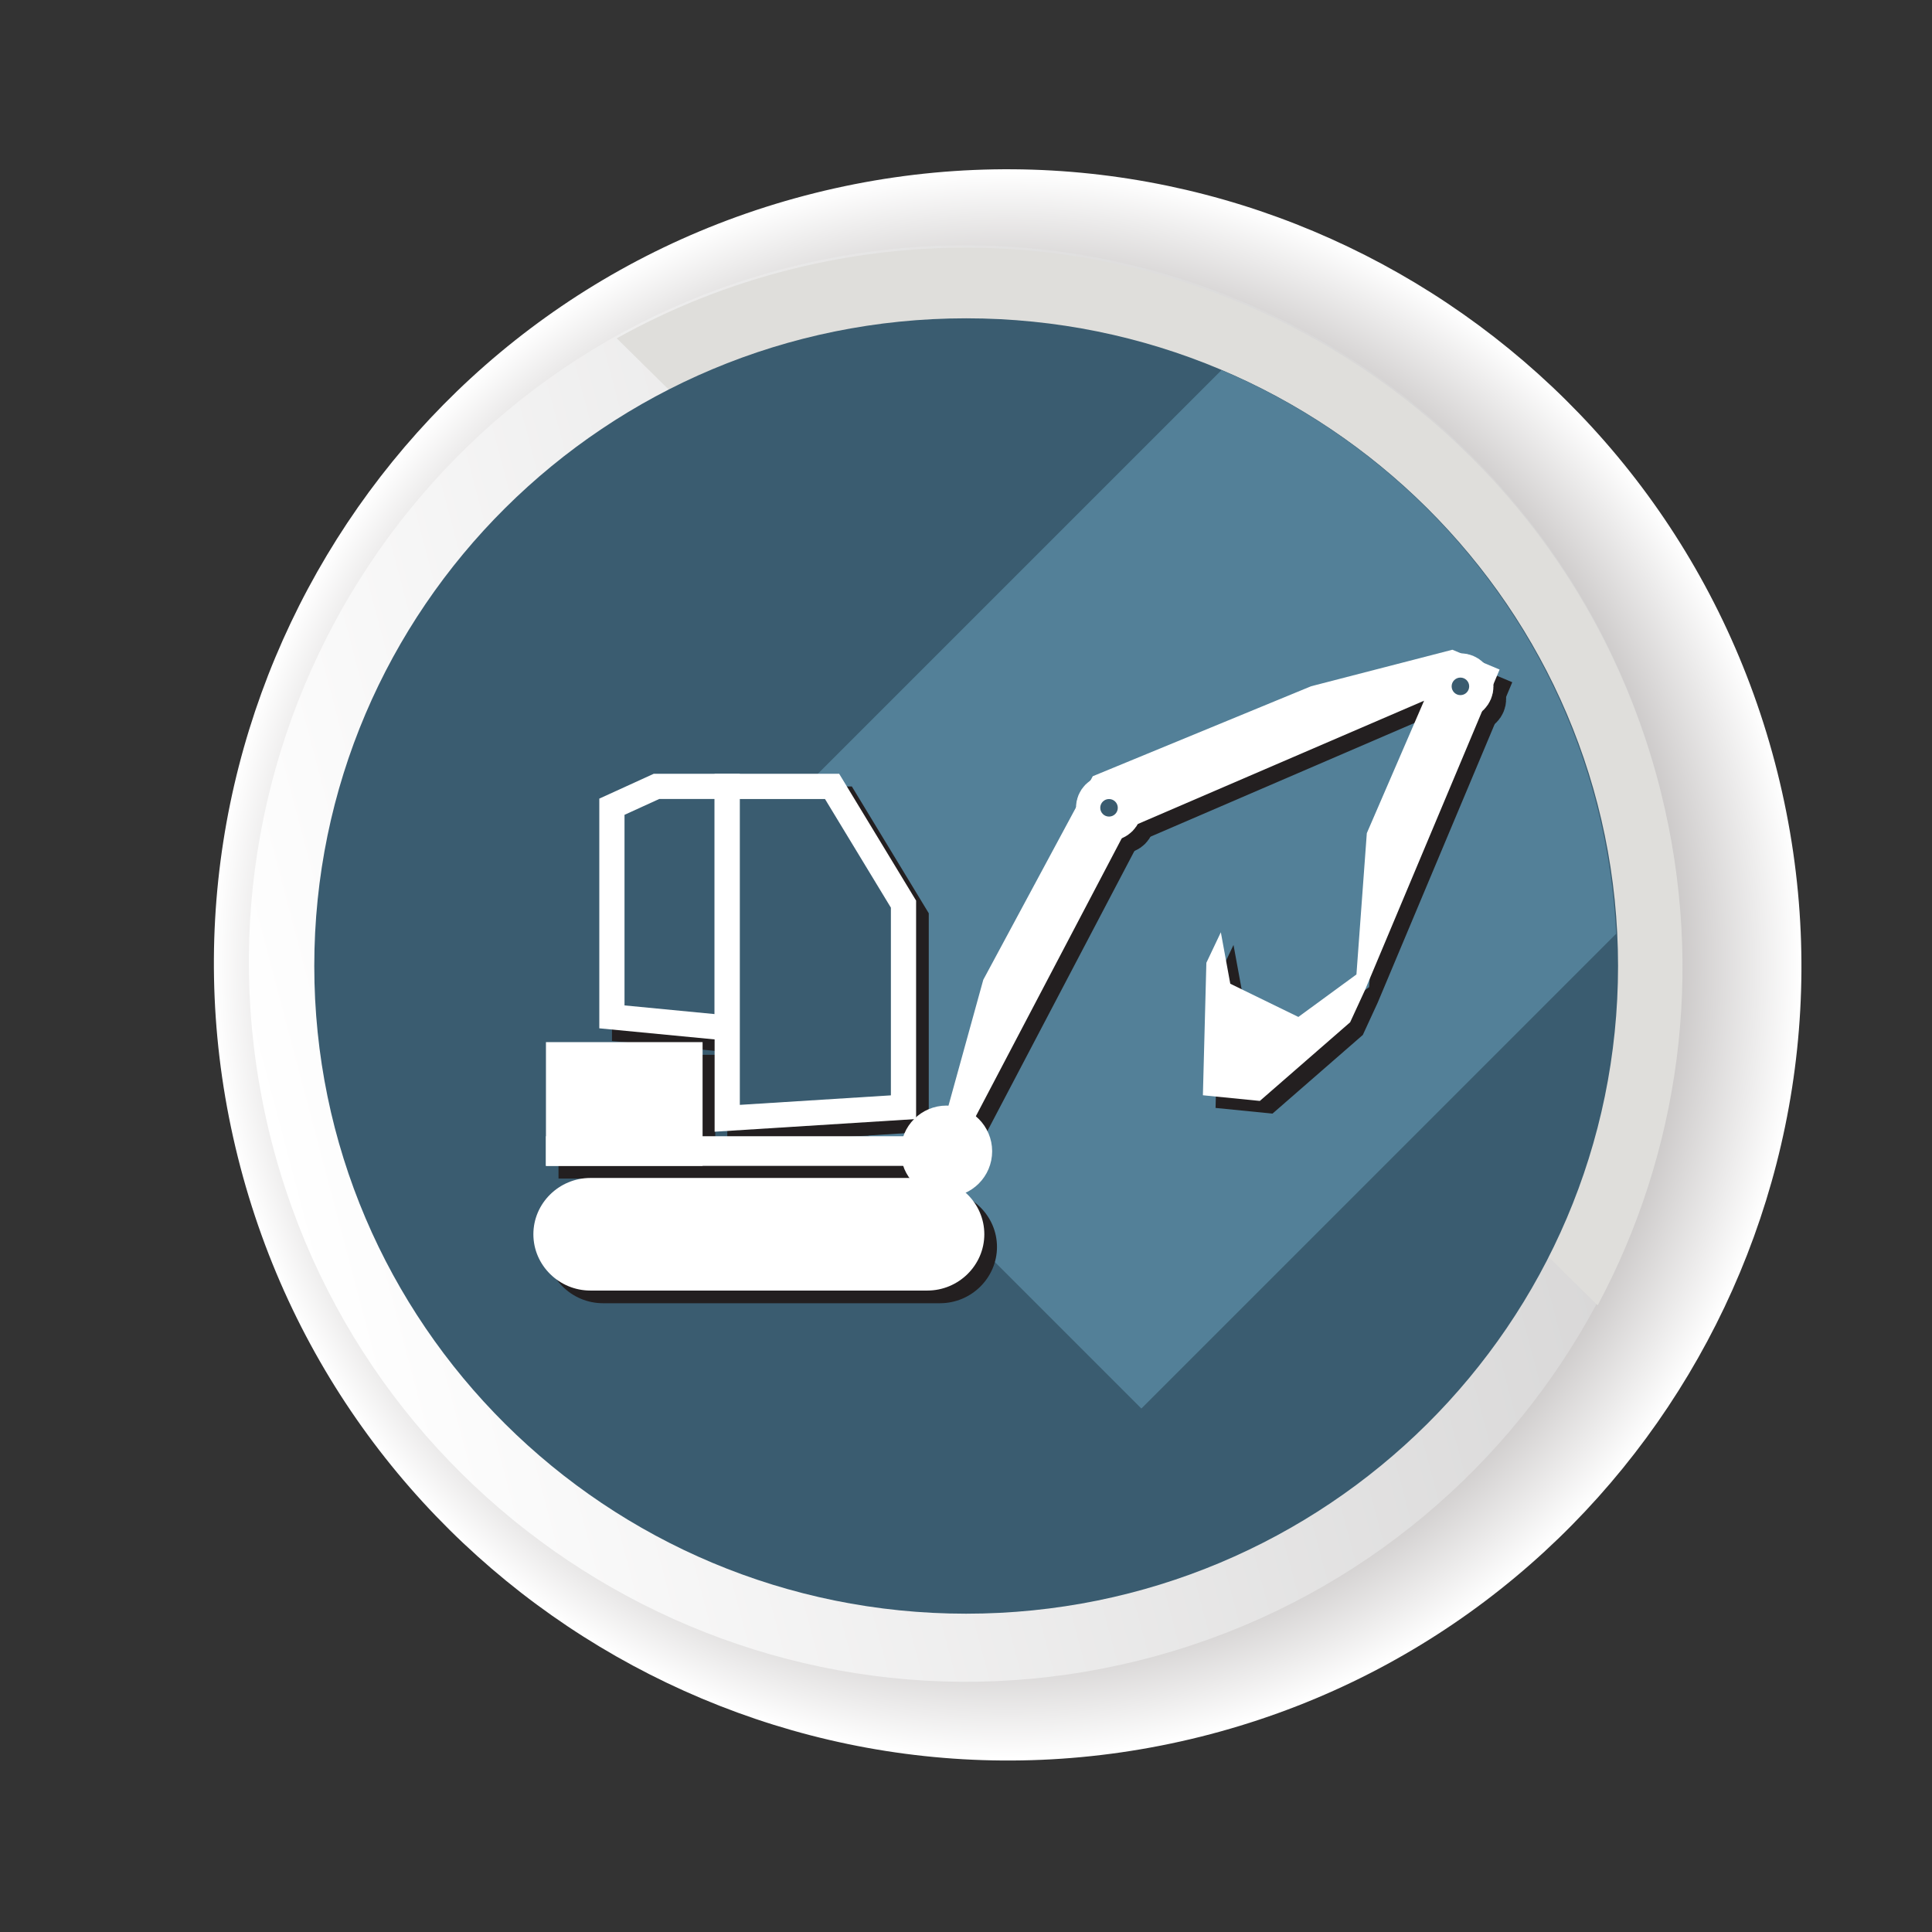 <?xml version="1.0" encoding="UTF-8" standalone="no"?>
<!-- Created with Inkscape (http://www.inkscape.org/) -->
<svg xmlns:inkscape="http://www.inkscape.org/namespaces/inkscape" xmlns:sodipodi="http://sodipodi.sourceforge.net/DTD/sodipodi-0.dtd" xmlns="http://www.w3.org/2000/svg" xmlns:svg="http://www.w3.org/2000/svg" version="1.1" id="svg1" width="377.953" height="377.953" viewBox="0 0 377.953 377.953" sodipodi:docname="04.svg" inkscape:version="1.3.2 (091e20ef0f, 2023-11-25)">
  <rect x="0" y="0" width="377.953" height="377.953" fill="#333333" stroke="none"/>
  <defs id="defs1">
    <radialGradient fx="0" fy="0" cx="0" cy="0" r="1" gradientUnits="userSpaceOnUse" gradientTransform="matrix(113.119,28.288,28.288,-113.119,147.884,141.93)" spreadMethod="pad" id="radialGradient6">
      <stop style="stop-opacity:1;stop-color:#100f0d" offset="0" id="stop2"></stop>
      <stop style="stop-opacity:1;stop-color:#100f0d" offset="0.019" id="stop3"></stop>
      <stop style="stop-opacity:1;stop-color:#787170" offset="0.303" id="stop4"></stop>
      <stop style="stop-opacity:1;stop-color:#787170" offset="0.594" id="stop5"></stop>
      <stop style="stop-opacity:1;stop-color:#ffffff" offset="1" id="stop6"></stop>
    </radialGradient>
    <clipPath id="clipPath7">
      <path d="M 0,283.465 H 283.465 V 0 H 0 Z" transform="matrix(1.333,0,0,-1.333,0,377.953)" id="path7"></path>
    </clipPath>
    <linearGradient x1="0" y1="0" x2="1" y2="0" gradientUnits="userSpaceOnUse" gradientTransform="matrix(203.963,51.007,51.007,-203.963,39.7,116.624)" spreadMethod="pad" id="linearGradient8">
      <stop style="stop-opacity:1;stop-color:#ffffff" offset="0" id="stop7"></stop>
      <stop style="stop-opacity:1;stop-color:#d3d2d2" offset="1" id="stop8"></stop>
    </linearGradient>
    <clipPath id="clipPath10">
      <path d="M 0,283.465 H 283.465 V 0 H 0 Z" transform="translate(-234.411,-91.944)" id="path10"></path>
    </clipPath>
    <clipPath id="clipPath12">
      <path d="M 0,283.465 H 283.465 V 0 H 0 Z" transform="translate(-237.403,-141.739)" id="path12"></path>
    </clipPath>
    <clipPath id="clipPath14">
      <path d="M 0,283.465 H 283.465 V 0 H 0 Z" transform="translate(-97.165,-147.104)" id="path14"></path>
    </clipPath>
    <clipPath id="clipPath16">
      <path d="M 0,283.465 H 283.465 V 0 H 0 Z" id="path16"></path>
    </clipPath>
    <clipPath id="clipPath18">
      <path d="M 0,283.465 H 283.465 V 0 H 0 Z" transform="translate(-108.559,-130.781)" id="path18"></path>
    </clipPath>
    <clipPath id="clipPath20">
      <path d="M 0,283.465 H 283.465 V 0 H 0 Z" transform="translate(-108.558,-117.529)" id="path20"></path>
    </clipPath>
    <clipPath id="clipPath22">
      <path d="M 0,283.465 H 283.465 V 0 H 0 Z" id="path22"></path>
    </clipPath>
    <clipPath id="clipPath24">
      <path d="M 0,283.465 H 283.465 V 0 H 0 Z" transform="translate(-146.279,-100.514)" id="path24"></path>
    </clipPath>
    <clipPath id="clipPath26">
      <path d="M 0,283.465 H 283.465 V 0 H 0 Z" transform="translate(-143.866,-112.69)" id="path26"></path>
    </clipPath>
    <clipPath id="clipPath28">
      <path d="M 0,283.465 H 283.465 V 0 H 0 Z" transform="translate(-139.848,-115.138)" id="path28"></path>
    </clipPath>
    <clipPath id="clipPath30">
      <path d="M 0,283.465 H 283.465 V 0 H 0 Z" transform="translate(-165.863,-163.084)" id="path30"></path>
    </clipPath>
    <clipPath id="clipPath32">
      <path d="M 0,283.465 H 283.465 V 0 H 0 Z" transform="translate(-217.419,-180.903)" id="path32"></path>
    </clipPath>
    <clipPath id="clipPath34">
      <path d="M 0,283.465 H 283.465 V 0 H 0 Z" id="path34"></path>
    </clipPath>
    <clipPath id="clipPath36">
      <path d="M 0,283.465 H 283.465 V 0 H 0 Z" transform="translate(-106.7,-132.641)" id="path36"></path>
    </clipPath>
    <clipPath id="clipPath38">
      <path d="M 0,283.465 H 283.465 V 0 H 0 Z" transform="translate(-106.699,-119.389)" id="path38"></path>
    </clipPath>
    <clipPath id="clipPath40">
      <path d="M 0,283.465 H 283.465 V 0 H 0 Z" id="path40"></path>
    </clipPath>
    <clipPath id="clipPath42">
      <path d="M 0,283.465 H 283.465 V 0 H 0 Z" transform="translate(-144.42,-102.373)" id="path42"></path>
    </clipPath>
    <clipPath id="clipPath44">
      <path d="M 0,283.465 H 283.465 V 0 H 0 Z" transform="translate(-142.007,-114.55)" id="path44"></path>
    </clipPath>
    <clipPath id="clipPath46">
      <path d="M 0,283.465 H 283.465 V 0 H 0 Z" transform="translate(-137.989,-116.997)" id="path46"></path>
    </clipPath>
    <clipPath id="clipPath48">
      <path d="M 0,283.465 H 283.465 V 0 H 0 Z" transform="translate(-164.003,-164.943)" id="path48"></path>
    </clipPath>
    <clipPath id="clipPath50">
      <path d="M 0,283.465 H 283.465 V 0 H 0 Z" transform="translate(-215.561,-182.762)" id="path50"></path>
    </clipPath>
  </defs>
  <g id="g1" inkscape:groupmode="layer" inkscape:label="1">
    <g id="group-MC0">
      <g id="g6" clip-path="url(#clipPath7)">
        <path d="M 260.853,170.179 C 276.492,107.618 238.595,44.26 176.203,28.661 113.812,13.061 50.554,51.125 34.914,113.685 19.272,176.24 57.169,239.6 119.559,255.199 c 62.389,15.6 125.649,-22.464 141.294,-85.02" transform="matrix(1.333,0,0,-1.333,0,377.953)" style="fill:url(#radialGradient6);stroke:none" id="path6"></path>
      </g>
      <path id="path8" d="M 116.115,244.381 C 59.792,230.297 25.581,173.098 39.699,116.629 v 0 c 14.12,-56.472 71.226,-90.84 127.549,-76.754 v 0 c 56.323,14.082 90.538,71.279 76.415,127.755 v 0 c -11.978,47.91 -54.898,79.911 -102.033,79.907 v 0 c -8.419,0 -16.979,-1.022 -25.515,-3.156" transform="matrix(1.333,0,0,-1.333,0,377.953)" style="fill:url(#linearGradient8);stroke:none"></path>
      <path id="path9" d="m 0,0 c 11.896,22.265 15.884,48.873 9.271,75.319 -14.117,56.468 -71.225,90.835 -127.549,76.75 -9.187,-2.294 -17.784,-5.747 -25.682,-10.151 z" style="fill:#dfdedb;fill-opacity:1;fill-rule:nonzero;stroke:none" transform="matrix(1.333,0,0,-1.333,312.549,255.361)" clip-path="url(#clipPath10)"></path>
      <path id="path11" d="m 0,0 c 0,-52.5 -42.835,-95.06 -95.674,-95.06 -52.835,0 -95.665,42.56 -95.665,95.06 0,52.487 42.83,95.047 95.665,95.047 C -42.835,95.047 0,52.487 0,0" style="fill:#3a5c70;fill-opacity:1;fill-rule:nonzero;stroke:none" transform="matrix(1.333,0,0,-1.333,316.537,188.968)" clip-path="url(#clipPath12)"></path>
      <path id="path13" d="m 0,0 70.318,-70.318 69.68,69.679 C 138.151,36.568 114.879,68.172 82.081,82.08 Z" style="fill:#538098;fill-opacity:1;fill-rule:nonzero;stroke:none" transform="matrix(1.333,0,0,-1.333,129.553,181.815)" clip-path="url(#clipPath14)"></path>
      <path id="path15" d="M 104.968,110.576 H 81.981 v 18.16 h 22.987 z" style="fill:#231f20;fill-opacity:1;fill-rule:nonzero;stroke:none" transform="matrix(1.333,0,0,-1.333,0,377.953)" clip-path="url(#clipPath16)"></path>
      <path id="path17" d="m 0,0 -16.925,1.629 v 30.84 l 6.545,2.988 H 0 Z" style="fill:#231f20;fill-opacity:1;fill-rule:nonzero;stroke:#231f20;stroke-width:3.7;stroke-linecap:butt;stroke-linejoin:miter;stroke-miterlimit:10;stroke-dasharray:none;stroke-opacity:1" transform="matrix(1.333,0,0,-1.333,144.745,203.578)" clip-path="url(#clipPath18)"></path>
      <path id="path19" d="M 0,0 25.869,1.629 V 31.431 L 15.389,48.708 H 0 Z" style="fill:#231f20;fill-opacity:1;fill-rule:nonzero;stroke:#231f20;stroke-width:3.7;stroke-linecap:butt;stroke-linejoin:miter;stroke-miterlimit:10;stroke-dasharray:none;stroke-opacity:1" transform="matrix(1.333,0,0,-1.333,144.744,221.248)" clip-path="url(#clipPath20)"></path>
      <path id="path21" d="M 134.938,110.576 H 81.981 v 4.348 h 52.957 z" style="fill:#231f20;fill-opacity:1;fill-rule:nonzero;stroke:none" transform="matrix(1.333,0,0,-1.333,0,377.953)" clip-path="url(#clipPath22)"></path>
      <path id="path23" d="m 0,0 c 0,-4.544 -3.765,-8.262 -8.367,-8.262 h -49.445 c -4.602,0 -8.367,3.718 -8.367,8.262 0,4.545 3.765,8.263 8.367,8.263 H -8.367 C -3.765,8.263 0,4.545 0,0" style="fill:#231f20;fill-opacity:1;fill-rule:nonzero;stroke:none" transform="matrix(1.333,0,0,-1.333,195.038,243.935)" clip-path="url(#clipPath24)"></path>
      <path id="path25" d="m 0,0 c 0,-1.733 -1.406,-3.14 -3.14,-3.14 -1.734,0 -3.14,1.407 -3.14,3.14 0,1.734 1.406,3.141 3.14,3.141 C -1.406,3.141 0,1.734 0,0" style="fill:#231f20;fill-opacity:1;fill-rule:nonzero;stroke:none" transform="matrix(1.333,0,0,-1.333,191.821,227.699)" clip-path="url(#clipPath26)"></path>
      <path id="path27" d="M 0,0 6.28,22.719 22.349,52.594 54.395,65.8 75.127,71.157 82.054,68.248 62.291,21.195 60.121,16.485 46.868,4.94 l -8.359,0.831 0.509,19.441 2.124,4.479 1.387,-7.55 9.993,-4.875 8.522,6.238 1.524,20.732 8.404,19.44 L 27.335,44.883 3.094,-1.293 Z" style="fill:#231f20;fill-opacity:1;fill-rule:nonzero;stroke:none" transform="matrix(1.333,0,0,-1.333,186.465,224.436)" clip-path="url(#clipPath28)"></path>
      <path id="path29" d="m 0,0 c 0,-0.711 -0.576,-1.288 -1.287,-1.288 -0.712,0 -1.288,0.577 -1.288,1.288 0,0.711 0.576,1.287 1.288,1.287 C -0.576,1.287 0,0.711 0,0" style="fill:#231f20;fill-opacity:1;fill-rule:nonzero;stroke:#231f20;stroke-width:7.128;stroke-linecap:butt;stroke-linejoin:miter;stroke-miterlimit:10;stroke-dasharray:none;stroke-opacity:1" transform="matrix(1.333,0,0,-1.333,221.15,160.508)" clip-path="url(#clipPath30)"></path>
      <path id="path31" d="m 0,0 c 0,-0.711 -0.576,-1.288 -1.287,-1.288 -0.711,0 -1.287,0.577 -1.287,1.288 0,0.711 0.576,1.287 1.287,1.287 C -0.576,1.287 0,0.711 0,0" style="fill:#231f20;fill-opacity:1;fill-rule:nonzero;stroke:#231f20;stroke-width:7.128;stroke-linecap:butt;stroke-linejoin:miter;stroke-miterlimit:10;stroke-dasharray:none;stroke-opacity:1" transform="matrix(1.333,0,0,-1.333,289.892,136.749)" clip-path="url(#clipPath32)"></path>
      <path id="path33" d="M 103.109,112.435 H 80.122 v 18.161 h 22.987 z" style="fill:#ffffff;fill-opacity:1;fill-rule:nonzero;stroke:none" transform="matrix(1.333,0,0,-1.333,0,377.953)" clip-path="url(#clipPath34)"></path>
      <path id="path35" d="m 0,0 -16.925,1.629 v 30.84 l 6.544,2.987 H 0 Z" style="fill:#3a5c70;fill-opacity:1;fill-rule:nonzero;stroke:#ffffff;stroke-width:3.7;stroke-linecap:butt;stroke-linejoin:miter;stroke-miterlimit:10;stroke-dasharray:none;stroke-opacity:1" transform="matrix(1.333,0,0,-1.333,142.267,201.099)" clip-path="url(#clipPath36)"></path>
      <path id="path37" d="M 0,0 25.869,1.629 V 31.431 L 15.389,48.708 H 0 Z" style="fill:#3a5c70;fill-opacity:1;fill-rule:nonzero;stroke:#ffffff;stroke-width:3.7;stroke-linecap:butt;stroke-linejoin:miter;stroke-miterlimit:10;stroke-dasharray:none;stroke-opacity:1" transform="matrix(1.333,0,0,-1.333,142.265,218.769)" clip-path="url(#clipPath38)"></path>
      <path id="path39" d="M 133.079,112.435 H 80.122 v 4.349 h 52.957 z" style="fill:#ffffff;fill-opacity:1;fill-rule:nonzero;stroke:none" transform="matrix(1.333,0,0,-1.333,0,377.953)" clip-path="url(#clipPath40)"></path>
      <path id="path41" d="m 0,0 c 0,-4.544 -3.766,-8.262 -8.367,-8.262 h -49.446 c -4.601,0 -8.366,3.718 -8.366,8.262 0,4.544 3.765,8.262 8.366,8.262 H -8.367 C -3.766,8.262 0,4.544 0,0" style="fill:#ffffff;fill-opacity:1;fill-rule:nonzero;stroke:none" transform="matrix(1.333,0,0,-1.333,192.56,241.456)" clip-path="url(#clipPath42)"></path>
      <path id="path43" d="m 0,0 c 0,-1.734 -1.406,-3.14 -3.14,-3.14 -1.734,0 -3.14,1.406 -3.14,3.14 0,1.734 1.406,3.14 3.14,3.14 C -1.406,3.14 0,1.734 0,0" style="fill:#ffffff;fill-opacity:1;fill-rule:nonzero;stroke:#ffffff;stroke-width:7.128;stroke-linecap:butt;stroke-linejoin:miter;stroke-miterlimit:10;stroke-dasharray:none;stroke-opacity:1" transform="matrix(1.333,0,0,-1.333,189.342,225.22)" clip-path="url(#clipPath44)"></path>
      <path id="path45" d="M 0,0 6.28,22.719 22.349,52.594 54.395,65.8 75.127,71.156 82.054,68.247 62.291,21.194 60.12,16.484 46.867,4.94 38.51,5.771 l 0.509,19.441 2.124,4.479 1.386,-7.551 9.992,-4.874 8.523,6.237 1.523,20.733 8.405,19.44 L 27.336,44.882 3.094,-1.293 Z" style="fill:#ffffff;fill-opacity:1;fill-rule:nonzero;stroke:none" transform="matrix(1.333,0,0,-1.333,183.986,221.957)" clip-path="url(#clipPath46)"></path>
      <path id="path47" d="m 0,0 c 0,-0.711 -0.576,-1.288 -1.287,-1.288 -0.711,0 -1.287,0.577 -1.287,1.288 0,0.711 0.576,1.288 1.287,1.288 C -0.576,1.288 0,0.711 0,0" style="fill:#3a5c70;fill-opacity:1;fill-rule:nonzero;stroke:#ffffff;stroke-width:7.128;stroke-linecap:butt;stroke-linejoin:miter;stroke-miterlimit:10;stroke-dasharray:none;stroke-opacity:1" transform="matrix(1.333,0,0,-1.333,218.671,158.03)" clip-path="url(#clipPath48)"></path>
      <path id="path49" d="m 0,0 c 0,-0.711 -0.576,-1.288 -1.288,-1.288 -0.711,0 -1.287,0.577 -1.287,1.288 0,0.711 0.576,1.287 1.287,1.287 C -0.576,1.287 0,0.711 0,0" style="fill:#3a5c70;fill-opacity:1;fill-rule:nonzero;stroke:#ffffff;stroke-width:7.128;stroke-linecap:butt;stroke-linejoin:miter;stroke-miterlimit:10;stroke-dasharray:none;stroke-opacity:1" transform="matrix(1.333,0,0,-1.333,287.414,134.27)" clip-path="url(#clipPath50)"></path>
    </g>
  </g>
</svg>
